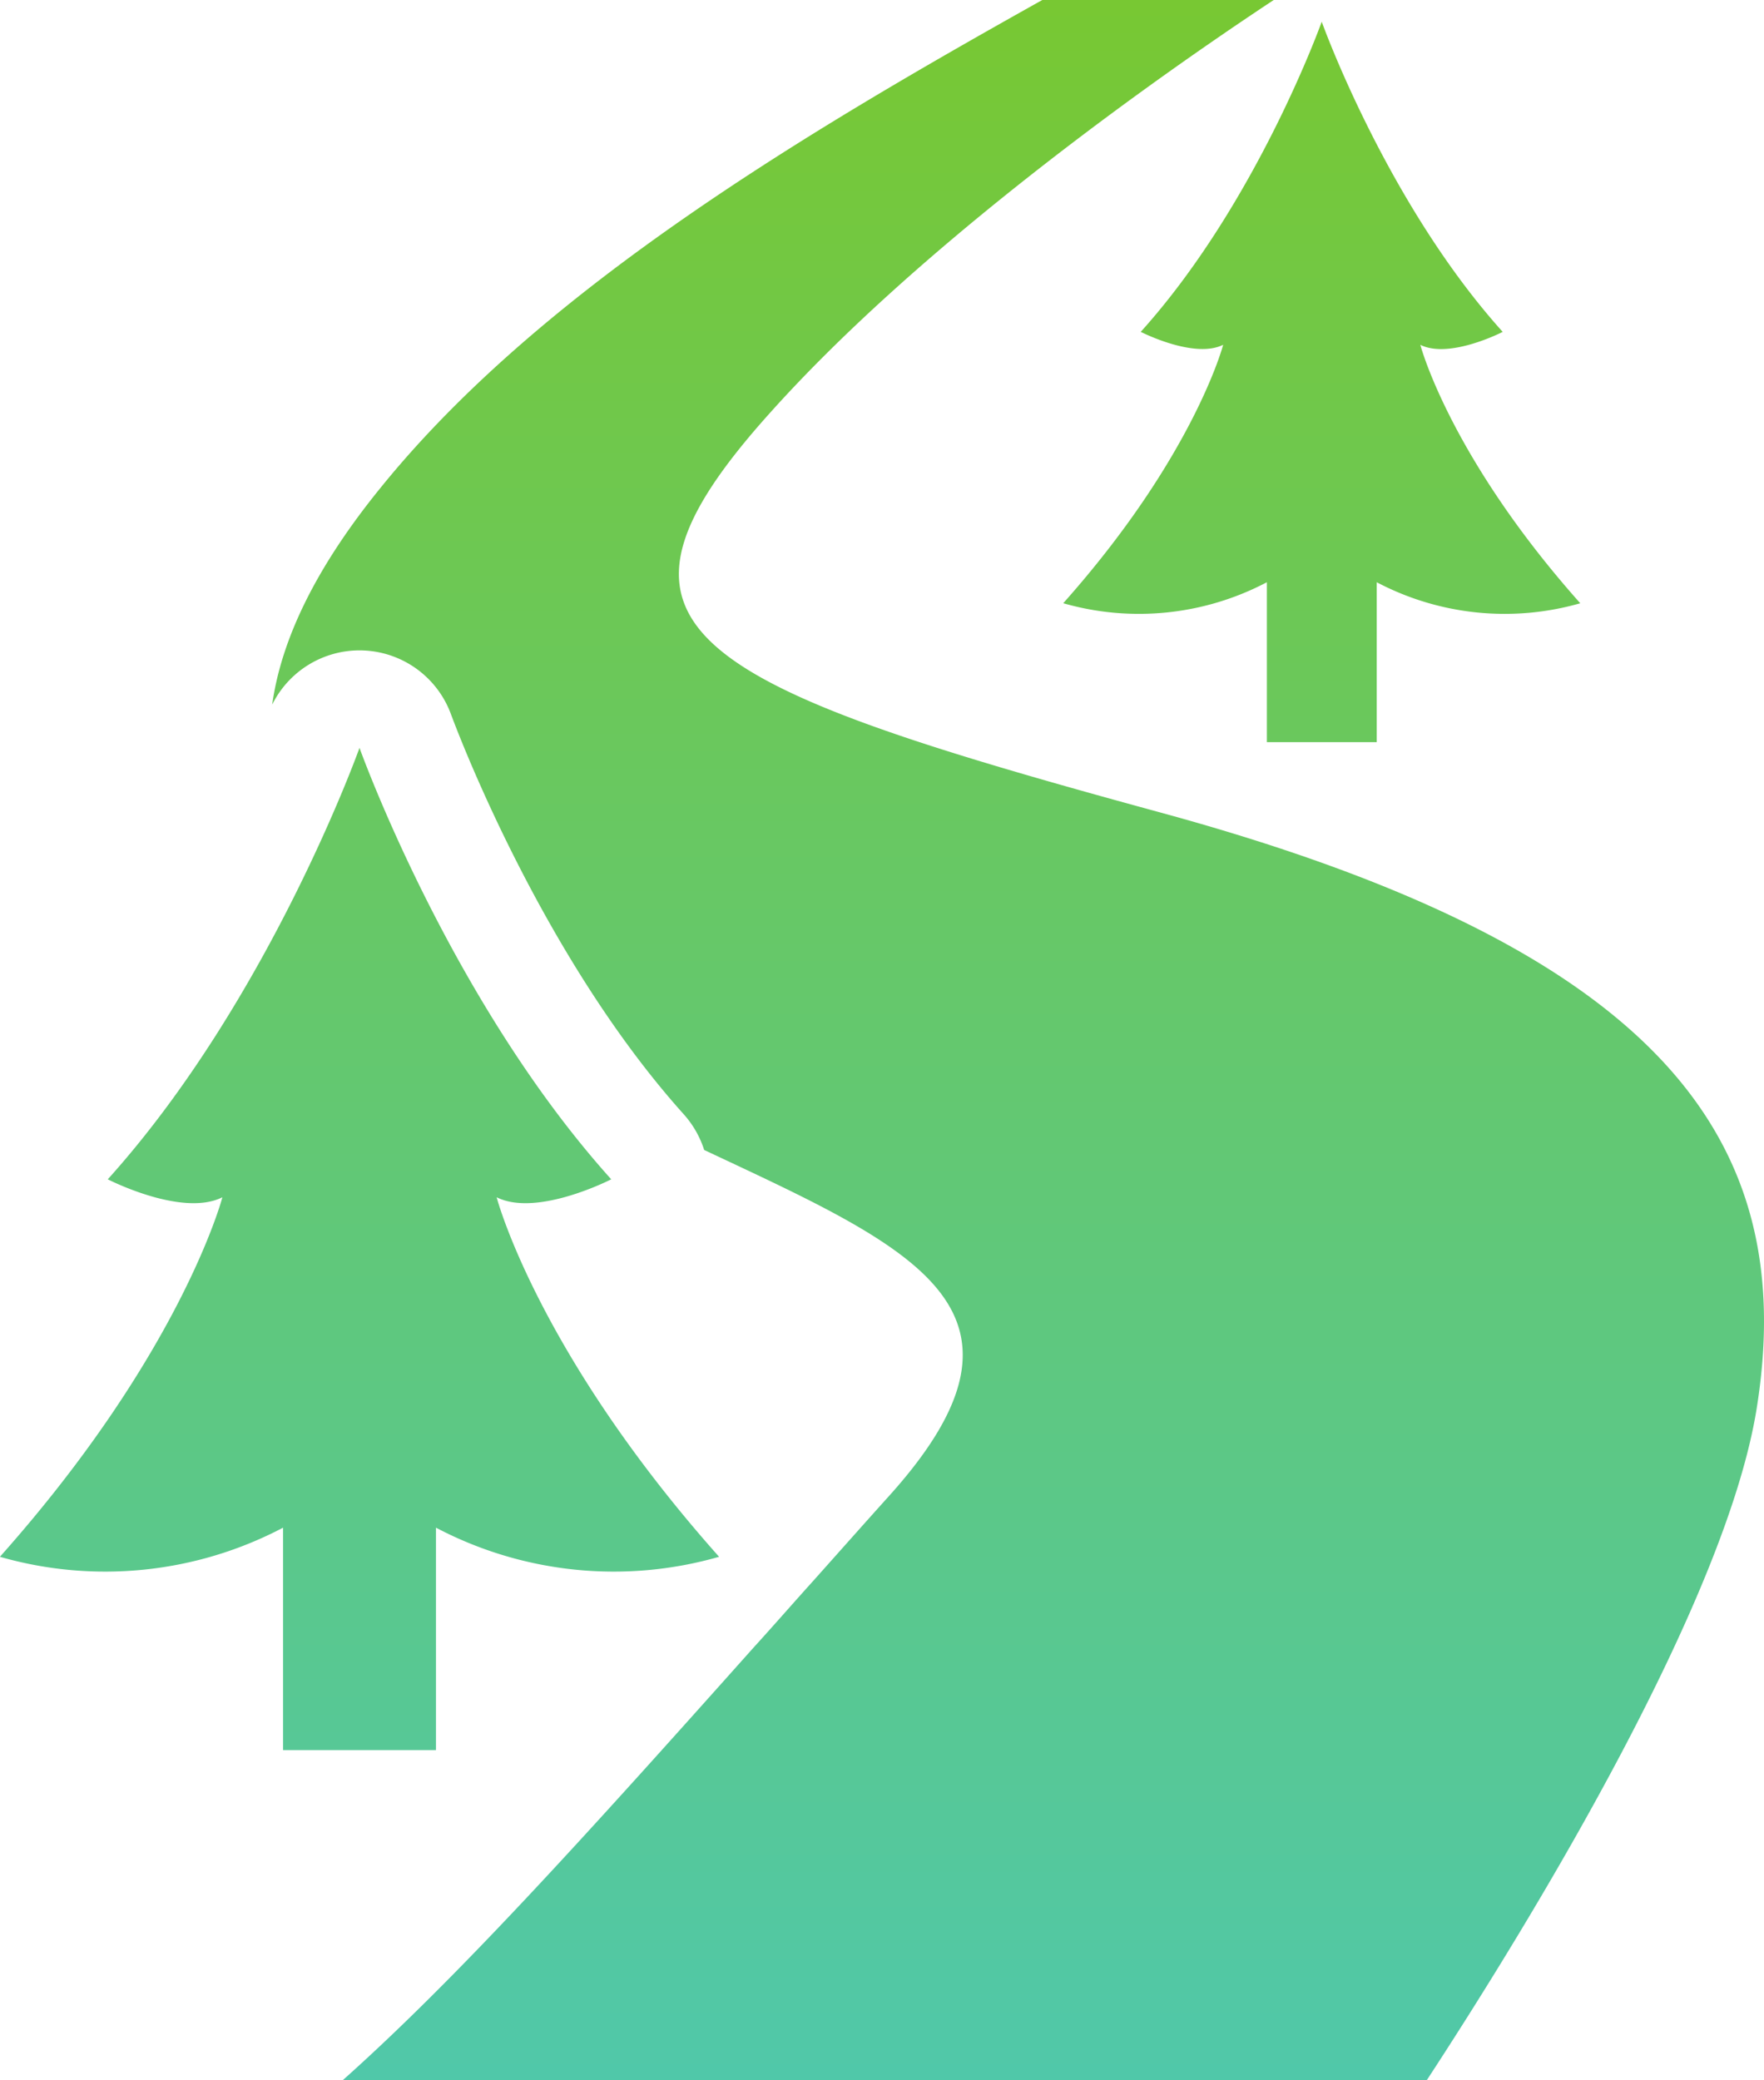 <svg xmlns="http://www.w3.org/2000/svg" xmlns:xlink="http://www.w3.org/1999/xlink" width="84.794" height="100" viewBox="0 0 84.794 100">
  <defs>
    <linearGradient id="linear-gradient" x1="0.5" y1="1" x2="0.5" gradientUnits="objectBoundingBox">
      <stop offset="0" stop-color="#50c8aa"/>
      <stop offset="1" stop-color="#78c832"/>
    </linearGradient>
  </defs>
  <path id="icon_sec01_02" d="M949.546,962.7c-1.47,9.2-10.61,24.266-15.86,32.3H881.577c5.484-4.89,11.578-11.641,19.734-20.781.954-1.047,1.906-2.141,2.907-3.25,1.172-1.312,2.389-2.687,3.656-4.094,8.047-8.969,1.047-11.906-8.922-16.594a4.734,4.734,0,0,0-.984-1.718c-7.032-7.829-11.125-19.078-11.173-19.188a4.682,4.682,0,0,0-8.609-.5c.438-3.141,2.094-6.594,5.219-10.437,7.75-9.578,20.547-17.141,31.8-23.438h11.125c-7.468,4.938-17.608,12.485-24.171,19.8-9.375,10.406-4.172,13.016,18.75,19.266C944.78,940.578,951.624,949.688,949.546,962.7ZM886.06,979.131V968.438a18.349,18.349,0,0,0,13.609,1.4c-8.748-9.829-10.693-17.283-10.693-17.283,1.945.972,5.508-.864,5.508-.864-7.777-8.641-12.1-20.74-12.1-20.74s-4.321,12.1-12.1,20.74c0,0,3.563,1.836,5.509.864,0,0-1.946,7.454-10.694,17.283a18.353,18.353,0,0,0,13.61-1.4v10.693h7.347ZM923.9,911.574s-1.4,5.357-7.688,12.424A13.194,13.194,0,0,0,926,922.989v7.688h5.281v-7.688A13.2,13.2,0,0,0,941.065,924c-6.292-7.067-7.688-12.424-7.688-12.424,1.4.7,3.96-.622,3.96-.622-5.592-6.212-8.7-14.91-8.7-14.91s-3.106,8.7-8.7,14.91C919.942,910.952,922.5,912.271,923.9,911.574Z" transform="translate(-865.103 -895)" fill="url(#linear-gradient)" style="mix-blend-mode: multiply;isolation: isolate"/>
</svg>
